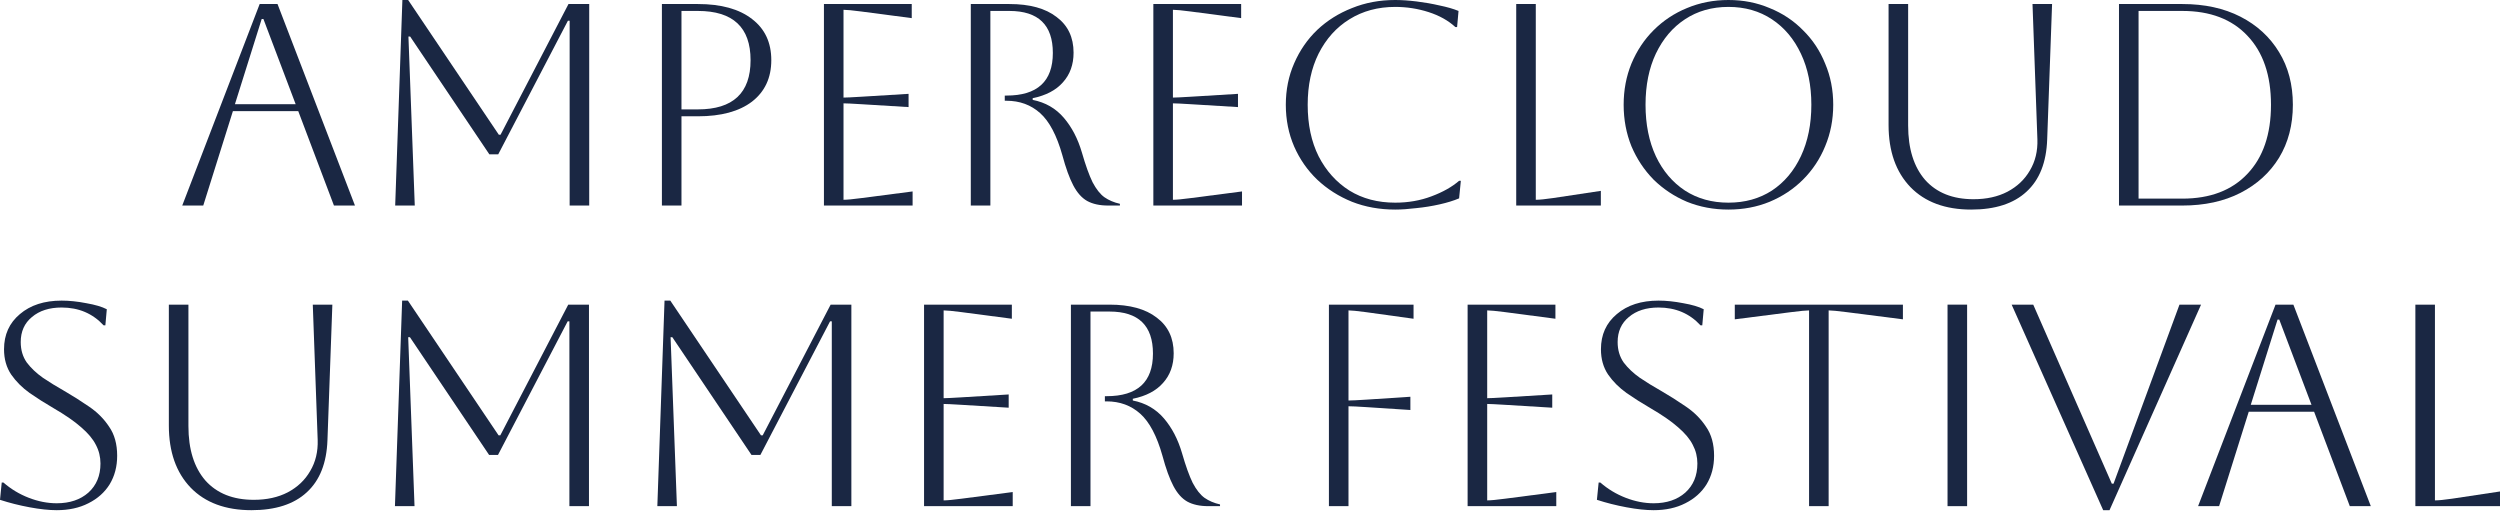 <?xml version="1.0" encoding="utf-8"?>
<svg xmlns="http://www.w3.org/2000/svg" fill="none" height="100%" overflow="visible" preserveAspectRatio="none" style="display: block;" viewBox="0 0 351 72" width="100%">
<g id="Amperecloud Summer Festival">
<path d="M339.118 42.771H341.866V70.255C342.378 70.255 343.186 70.174 344.291 70.013L351 69.002V71.064H339.118V42.771Z" fill="#1A2743" id="Vector"/>
<path d="M308.612 71.064L319.484 42.771H321.99L332.862 71.064H329.912L324.9 57.807H315.725L311.562 71.064H308.612ZM319.767 44.873L316.008 56.837H324.536L320.01 44.873H319.767Z" fill="#1A2743" id="Vector_2"/>
<path d="M282.435 42.771H285.466L296.5 67.911H296.742L305.998 42.771H309.029L296.176 71.629H295.287L282.435 42.771Z" fill="#1A2743" id="Vector_3"/>
<path d="M273.434 71.064V42.771H276.182V71.064H273.434Z" fill="#1A2743" id="Vector_4"/>
<path d="M253.993 71.064V43.58C253.588 43.58 252.753 43.661 251.487 43.822L243.565 44.833V42.771H267.169V44.833L259.247 43.822C257.981 43.661 257.145 43.58 256.741 43.58V71.064H253.993Z" fill="#1A2743" id="Vector_5"/>
<path d="M224.206 70.174L224.449 67.749H224.691C225.742 68.665 226.928 69.379 228.248 69.891C229.568 70.403 230.875 70.659 232.168 70.659C234.001 70.659 235.482 70.161 236.614 69.164C237.746 68.14 238.312 66.779 238.312 65.082C238.312 64.139 238.096 63.263 237.665 62.455C237.261 61.646 236.574 60.824 235.604 59.989C234.661 59.154 233.354 58.251 231.683 57.281C230.525 56.608 229.42 55.907 228.369 55.179C227.318 54.425 226.456 53.563 225.782 52.593C225.109 51.596 224.772 50.41 224.772 49.036C224.772 46.988 225.513 45.345 226.995 44.105C228.477 42.839 230.43 42.206 232.855 42.206C233.933 42.206 235.092 42.327 236.331 42.569C237.571 42.785 238.527 43.068 239.201 43.418L238.999 45.681H238.756C237.22 44.011 235.253 43.176 232.855 43.176C231.131 43.176 229.743 43.62 228.692 44.509C227.642 45.372 227.116 46.544 227.116 48.026C227.116 49.13 227.399 50.087 227.965 50.895C228.558 51.677 229.312 52.391 230.228 53.037C231.144 53.657 232.128 54.263 233.179 54.856C234.391 55.557 235.563 56.298 236.695 57.079C237.854 57.861 238.797 58.804 239.524 59.908C240.279 60.986 240.656 62.347 240.656 63.99C240.656 65.499 240.306 66.833 239.605 67.992C238.904 69.123 237.908 70.013 236.614 70.659C235.348 71.306 233.866 71.629 232.168 71.629C231.09 71.629 229.824 71.495 228.369 71.225C226.914 70.956 225.526 70.605 224.206 70.174Z" fill="#1A2743" id="Vector_6"/>
<path d="M206.053 71.064V42.771H218.381V44.752L211.308 43.822C210.068 43.661 209.233 43.58 208.802 43.58V55.907C209.152 55.907 209.987 55.867 211.308 55.786L217.936 55.382V57.241L211.308 56.837C209.987 56.756 209.152 56.715 208.802 56.715V70.255C209.287 70.255 210.136 70.174 211.348 70.013L218.502 69.083V71.064H206.053Z" fill="#1A2743" id="Vector_7"/>
<path d="M186.58 71.064V42.771H198.462V44.752L191.753 43.822C190.541 43.661 189.732 43.58 189.328 43.58V56.23C189.759 56.23 190.595 56.19 191.834 56.109L198.018 55.705V57.564L191.834 57.16C190.595 57.079 189.759 57.039 189.328 57.039V71.064H186.58Z" fill="#1A2743" id="Vector_8"/>
<path d="M150.356 42.771H155.772C158.628 42.771 160.837 43.378 162.4 44.59C163.99 45.776 164.785 47.446 164.785 49.602C164.785 51.273 164.286 52.66 163.289 53.765C162.319 54.87 160.905 55.611 159.045 55.988V56.23C160.824 56.581 162.279 57.416 163.41 58.736C164.542 60.057 165.391 61.687 165.957 63.627C166.469 65.405 166.967 66.793 167.452 67.79C167.964 68.76 168.517 69.46 169.109 69.891C169.729 70.323 170.457 70.632 171.292 70.821V71.064H169.635C168.449 71.064 167.466 70.848 166.684 70.417C165.93 69.986 165.283 69.258 164.744 68.234C164.205 67.21 163.693 65.796 163.208 63.99C162.427 61.215 161.39 59.248 160.096 58.09C158.803 56.931 157.227 56.352 155.367 56.352H155.125V55.624H155.367C159.706 55.624 161.875 53.63 161.875 49.642C161.875 45.708 159.84 43.741 155.772 43.741H153.104V71.064H150.356V42.771Z" fill="#1A2743" id="Vector_9"/>
<path d="M129.737 71.064V42.771H142.064V44.752L134.991 43.822C133.752 43.661 132.916 43.58 132.485 43.58V55.907C132.835 55.907 133.671 55.867 134.991 55.786L141.619 55.382V57.241L134.991 56.837C133.671 56.756 132.835 56.715 132.485 56.715V70.255C132.97 70.255 133.819 70.174 135.031 70.013L142.185 69.083V71.064H129.737Z" fill="#1A2743" id="Vector_10"/>
<path d="M119.532 42.771V71.064H116.784V45.116H116.541L106.76 63.869H105.507L94.393 47.339H94.15L95.039 71.064H92.291L93.301 42.206H94.11L106.841 61.121H107.084L116.622 42.771H119.532Z" fill="#1A2743" id="Vector_11"/>
<path d="M82.692 42.771V71.064H79.943V45.116H79.701L69.92 63.869H68.667L57.552 47.339H57.31L58.199 71.064H55.45L56.461 42.206H57.269L70.001 61.121H70.243L79.782 42.771H82.692Z" fill="#1A2743" id="Vector_12"/>
<path d="M23.706 42.771H26.455V59.828C26.455 63.088 27.25 65.634 28.839 67.466C30.456 69.272 32.719 70.174 35.629 70.174C37.462 70.174 39.051 69.824 40.399 69.124C41.773 68.396 42.824 67.399 43.551 66.133C44.306 64.866 44.656 63.411 44.602 61.767L43.915 42.771H46.663L45.976 61.767C45.868 65.001 44.898 67.453 43.066 69.124C41.261 70.794 38.674 71.629 35.306 71.629C31.669 71.629 28.826 70.579 26.778 68.477C24.73 66.348 23.706 63.438 23.706 59.747V42.771Z" fill="#1A2743" id="Vector_13"/>
<path d="M0 70.174L0.243 67.749H0.485C1.536 68.665 2.721 69.379 4.042 69.891C5.362 70.403 6.669 70.659 7.962 70.659C9.794 70.659 11.276 70.161 12.408 69.164C13.54 68.14 14.106 66.779 14.106 65.082C14.106 64.139 13.89 63.263 13.459 62.455C13.055 61.646 12.368 60.824 11.398 59.989C10.455 59.154 9.148 58.251 7.477 57.281C6.319 56.608 5.214 55.907 4.163 55.179C3.112 54.425 2.25 53.563 1.576 52.593C0.903 51.596 0.566 50.41 0.566 49.036C0.566 46.988 1.307 45.345 2.789 44.105C4.271 42.839 6.224 42.206 8.649 42.206C9.727 42.206 10.886 42.327 12.125 42.569C13.365 42.785 14.321 43.068 14.995 43.418L14.793 45.681H14.55C13.014 44.011 11.047 43.176 8.649 43.176C6.925 43.176 5.537 43.62 4.486 44.509C3.435 45.372 2.91 46.544 2.91 48.026C2.91 49.13 3.193 50.087 3.759 50.895C4.352 51.677 5.106 52.391 6.022 53.037C6.938 53.657 7.922 54.263 8.973 54.856C10.185 55.557 11.357 56.298 12.489 57.079C13.648 57.861 14.591 58.804 15.318 59.908C16.073 60.986 16.45 62.347 16.45 63.99C16.45 65.499 16.099 66.833 15.399 67.992C14.698 69.123 13.701 70.013 12.408 70.659C11.142 71.306 9.66 71.629 7.962 71.629C6.884 71.629 5.618 71.495 4.163 71.225C2.708 70.956 1.32 70.605 0 70.174Z" fill="#1A2743" id="Vector_14"/>
<path d="M297.506 28.858V0.566H306.398C309.523 0.566 312.245 1.159 314.562 2.344C316.879 3.53 318.685 5.187 319.978 7.316C321.271 9.417 321.918 11.883 321.918 14.712C321.918 17.541 321.271 20.02 319.978 22.149C318.685 24.25 316.879 25.894 314.562 27.079C312.245 28.265 309.523 28.858 306.398 28.858H297.506ZM306.398 1.536H300.254V27.888H306.398C310.305 27.888 313.349 26.729 315.532 24.412C317.741 22.095 318.846 18.861 318.846 14.712C318.846 10.562 317.741 7.329 315.532 5.012C313.349 2.694 310.305 1.536 306.398 1.536Z" fill="#1A2743" id="Vector_15"/>
<path d="M265.155 0.566H267.903V17.622C267.903 20.882 268.698 23.428 270.288 25.261C271.905 27.066 274.168 27.969 277.078 27.969C278.91 27.969 280.5 27.618 281.847 26.918C283.221 26.19 284.272 25.193 285 23.927C285.754 22.661 286.105 21.206 286.051 19.562L285.364 0.566H288.112L287.425 19.562C287.317 22.795 286.347 25.247 284.515 26.918C282.71 28.588 280.123 29.424 276.755 29.424C273.117 29.424 270.274 28.373 268.227 26.271C266.179 24.143 265.155 21.233 265.155 17.541V0.566Z" fill="#1A2743" id="Vector_16"/>
<path d="M227.961 14.712C227.961 12.637 228.325 10.711 229.052 8.932C229.807 7.127 230.844 5.564 232.164 4.244C233.512 2.897 235.075 1.859 236.853 1.132C238.658 0.377 240.598 0 242.673 0C244.748 0 246.674 0.377 248.453 1.132C250.258 1.859 251.821 2.897 253.141 4.244C254.488 5.564 255.526 7.127 256.253 8.932C257.008 10.711 257.385 12.637 257.385 14.712C257.385 16.787 257.008 18.727 256.253 20.532C255.526 22.31 254.488 23.873 253.141 25.22C251.821 26.541 250.258 27.578 248.453 28.332C246.674 29.06 244.748 29.424 242.673 29.424C240.598 29.424 238.658 29.06 236.853 28.332C235.075 27.578 233.512 26.541 232.164 25.22C230.844 23.873 229.807 22.31 229.052 20.532C228.325 18.727 227.961 16.787 227.961 14.712ZM231.033 14.712C231.033 17.46 231.518 19.872 232.488 21.947C233.458 23.994 234.819 25.598 236.57 26.756C238.321 27.888 240.356 28.454 242.673 28.454C244.99 28.454 247.025 27.888 248.776 26.756C250.527 25.598 251.888 23.981 252.858 21.906C253.828 19.831 254.313 17.433 254.313 14.712C254.313 11.991 253.828 9.606 252.858 7.558C251.888 5.483 250.527 3.867 248.776 2.708C247.025 1.549 244.99 0.97 242.673 0.97C240.356 0.97 238.321 1.549 236.57 2.708C234.845 3.84 233.485 5.443 232.488 7.518C231.518 9.565 231.033 11.963 231.033 14.712Z" fill="#1A2743" id="Vector_17"/>
<path d="M212.877 0.566H215.625V28.05C216.137 28.05 216.945 27.969 218.05 27.807L224.759 26.797V28.858H212.877V0.566Z" fill="#1A2743" id="Vector_18"/>
<path d="M205.102 25.382L204.859 27.848C204.105 28.171 203.189 28.454 202.111 28.696C201.033 28.939 199.942 29.114 198.837 29.222C197.732 29.356 196.749 29.424 195.887 29.424C193.704 29.424 191.683 29.06 189.824 28.332C187.965 27.578 186.335 26.541 184.934 25.22C183.559 23.9 182.482 22.351 181.7 20.572C180.919 18.767 180.528 16.814 180.528 14.712C180.528 12.61 180.919 10.67 181.7 8.892C182.482 7.086 183.559 5.524 184.934 4.203C186.335 2.883 187.965 1.859 189.824 1.132C191.683 0.377 193.704 0 195.887 0C196.776 0 197.773 0.067 198.878 0.202C199.982 0.337 201.06 0.525 202.111 0.768C203.162 0.983 204.051 1.239 204.778 1.536L204.576 3.799H204.334C203.337 2.883 202.084 2.183 200.575 1.698C199.066 1.213 197.503 0.97 195.887 0.97C193.462 0.97 191.32 1.549 189.46 2.708C187.628 3.84 186.187 5.443 185.136 7.518C184.112 9.565 183.6 11.963 183.6 14.712C183.6 17.487 184.112 19.899 185.136 21.947C186.187 23.994 187.628 25.598 189.46 26.756C191.293 27.888 193.435 28.454 195.887 28.454C197.719 28.454 199.416 28.157 200.979 27.565C202.569 26.972 203.862 26.244 204.859 25.382H205.102Z" fill="#1A2743" id="Vector_19"/>
<path d="M161.93 28.858V0.566H174.257V2.546L167.184 1.617C165.945 1.455 165.109 1.374 164.678 1.374V13.701C165.029 13.701 165.864 13.661 167.184 13.58L173.813 13.176V15.035L167.184 14.631C165.864 14.55 165.029 14.51 164.678 14.51V28.05C165.163 28.05 166.012 27.969 167.225 27.807L174.379 26.878V28.858H161.93Z" fill="#1A2743" id="Vector_20"/>
<path d="M136.3 0.566H141.716C144.572 0.566 146.781 1.172 148.344 2.385C149.934 3.57 150.729 5.241 150.729 7.396C150.729 9.067 150.23 10.455 149.233 11.559C148.263 12.664 146.849 13.405 144.989 13.782V14.025C146.768 14.375 148.223 15.21 149.354 16.531C150.486 17.851 151.335 19.481 151.901 21.421C152.413 23.2 152.911 24.587 153.396 25.584C153.908 26.554 154.46 27.255 155.053 27.686C155.673 28.117 156.4 28.427 157.236 28.615V28.858H155.579C154.393 28.858 153.41 28.642 152.628 28.211C151.874 27.78 151.227 27.053 150.688 26.029C150.149 25.005 149.637 23.59 149.152 21.785C148.371 19.01 147.334 17.043 146.04 15.884C144.747 14.725 143.171 14.146 141.311 14.146H141.069V13.418H141.311C145.649 13.418 147.819 11.425 147.819 7.437C147.819 3.503 145.784 1.536 141.716 1.536H139.048V28.858H136.3V0.566Z" fill="#1A2743" id="Vector_21"/>
<path d="M115.681 28.858V0.566H128.008V2.546L120.935 1.617C119.695 1.455 118.86 1.374 118.429 1.374V13.701C118.779 13.701 119.615 13.661 120.935 13.58L127.563 13.176V15.035L120.935 14.631C119.615 14.55 118.779 14.51 118.429 14.51V28.05C118.914 28.05 119.763 27.969 120.975 27.807L128.129 26.878V28.858H115.681Z" fill="#1A2743" id="Vector_22"/>
<path d="M92.931 28.858V0.566H97.983C101.243 0.566 103.776 1.266 105.582 2.668C107.387 4.042 108.29 5.968 108.29 8.447C108.29 10.926 107.387 12.866 105.582 14.267C103.776 15.642 101.243 16.328 97.983 16.328H95.679V28.858H92.931ZM97.983 1.536H95.679V15.358H97.983C102.914 15.358 105.38 13.055 105.38 8.447C105.38 3.84 102.914 1.536 97.983 1.536Z" fill="#1A2743" id="Vector_23"/>
<path d="M82.726 0.566V28.858H79.978V2.91H79.736L69.954 21.664H68.702L57.587 5.133H57.344L58.233 28.858H55.485L56.495 0H57.304L70.035 18.915H70.278L79.816 0.566H82.726Z" fill="#1A2743" id="Vector_24"/>
<path d="M25.586 28.858L36.458 0.566H38.964L49.837 28.858H46.886L41.874 15.601H32.7L28.537 28.858H25.586ZM36.741 2.668L32.983 14.631H41.511L36.984 2.668H36.741Z" fill="#1A2743" id="Vector_25"/>
</g>
</svg>